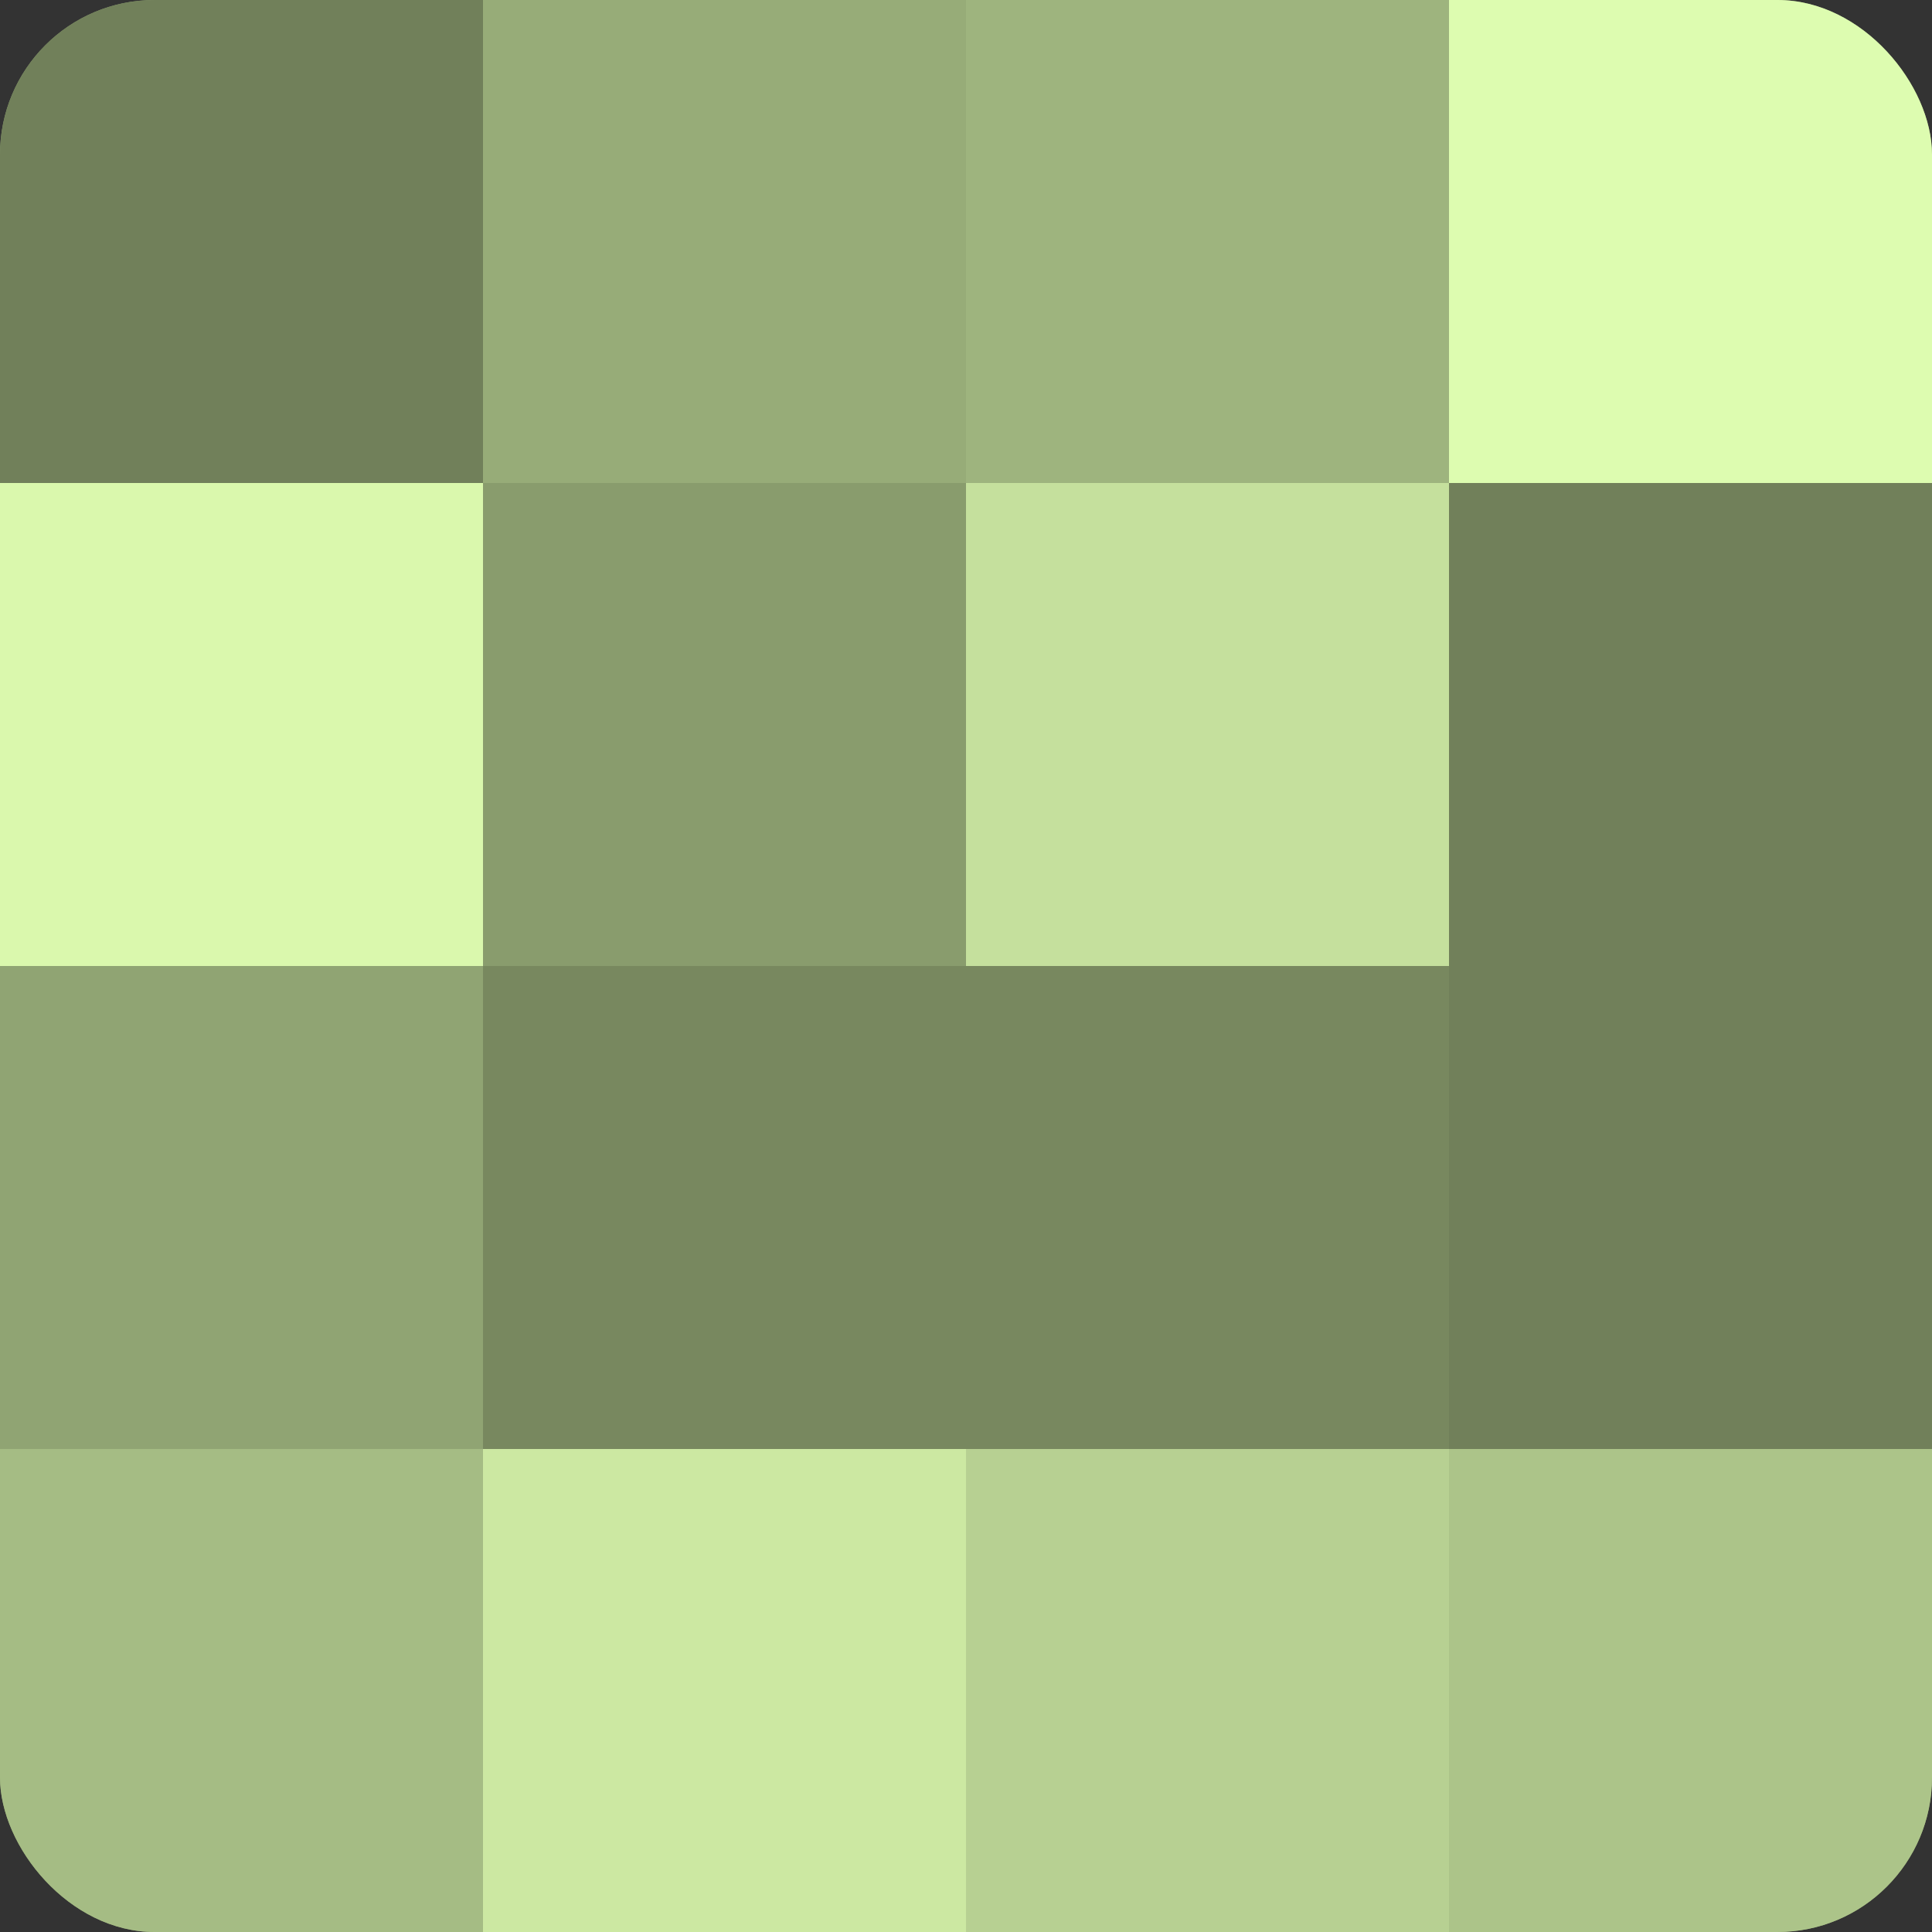 <?xml version="1.0" encoding="UTF-8"?>
<svg xmlns="http://www.w3.org/2000/svg" width="60" height="60" viewBox="0 0 100 100" preserveAspectRatio="xMidYMid meet"><rect x="0" y="0" width="100" height="100" fill="#333333" stroke="none"/><defs><clipPath id="c" width="100" height="100"><rect width="100" height="100" rx="8" ry="8"/></clipPath></defs><g clip-path="url(#c)"><rect width="100" height="100" fill="#8da070"/><rect width="25" height="25" fill="#71805a"/><rect y="25" width="25" height="25" fill="#daf8ad"/><rect y="50" width="25" height="25" fill="#90a473"/><rect y="75" width="25" height="25" fill="#a5bc84"/><rect x="25" width="25" height="25" fill="#97ac78"/><rect x="25" y="25" width="25" height="25" fill="#899c6d"/><rect x="25" y="50" width="25" height="25" fill="#78885f"/><rect x="25" y="75" width="25" height="25" fill="#cce8a2"/><rect x="50" width="25" height="25" fill="#9eb47e"/><rect x="50" y="25" width="25" height="25" fill="#c5e09d"/><rect x="50" y="50" width="25" height="25" fill="#78885f"/><rect x="50" y="75" width="25" height="25" fill="#b7d092"/><rect x="75" width="25" height="25" fill="#ddfcb0"/><rect x="75" y="25" width="25" height="25" fill="#71805a"/><rect x="75" y="50" width="25" height="25" fill="#71805a"/><rect x="75" y="75" width="25" height="25" fill="#acc489"/></g></svg>
